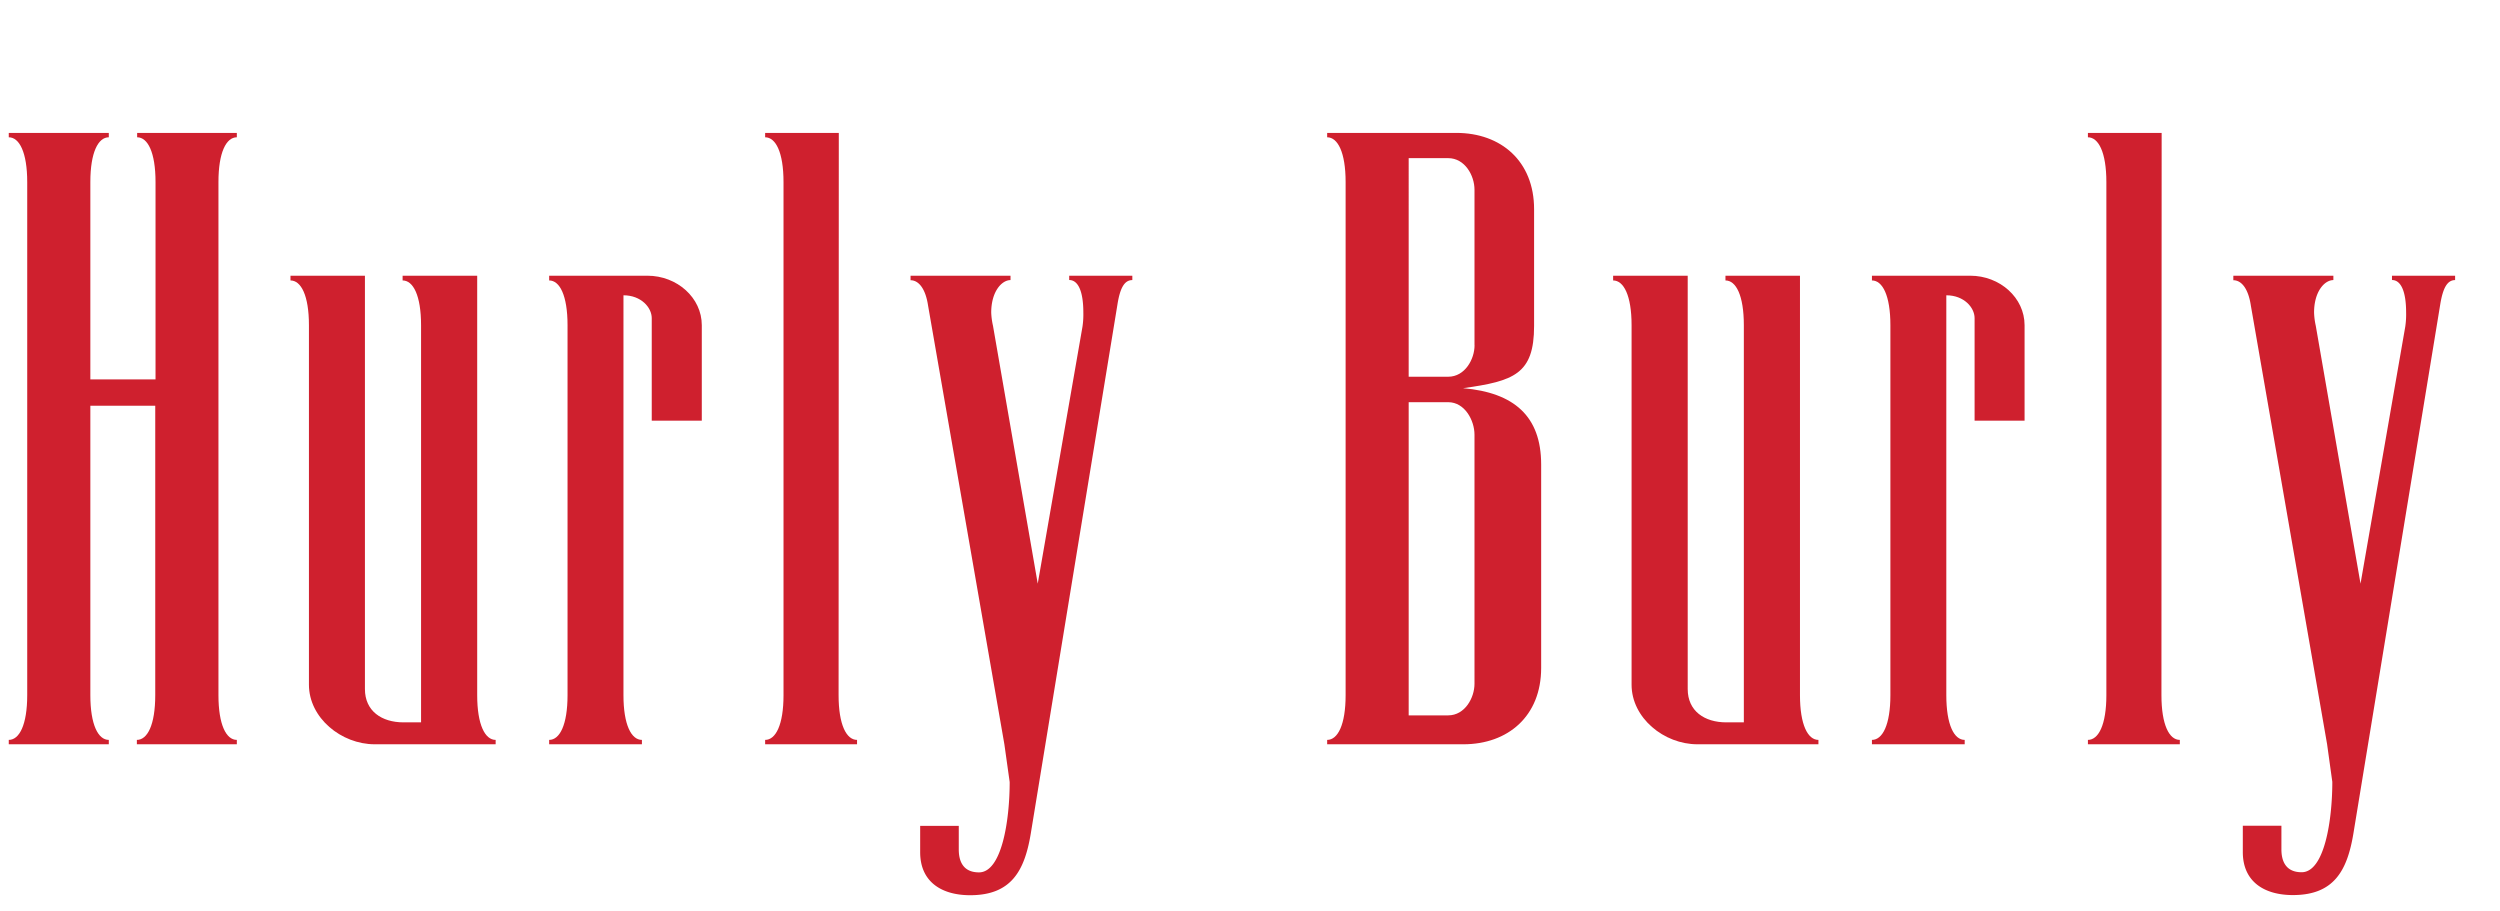 <svg id="Camada_1" data-name="Camada 1" xmlns="http://www.w3.org/2000/svg" viewBox="0 0 353.63 128.86"><defs><style>.cls-1{fill:#cf202e;}</style></defs><title>HurlyBurly_colourSVG</title><path class="cls-1" d="M1.24,19.42V18.8H15.39v.62c-1.49,0-2.61,2.11-2.61,6.33V53.67H22V25.75c0-4.22-1.11-6.33-2.6-6.33V18.8H33.5v.62c-1.49,0-2.6,2.11-2.6,6.33V98.33c0,4.22,1.11,6.33,2.6,6.33v.62H19.36v-.62c1.49,0,2.6-2.11,2.6-6.33V57.39H12.78V98.33c0,4.22,1.12,6.33,2.61,6.33v.62H1.24v-.62c1.49,0,2.61-2.11,2.61-6.33V25.75C3.85,21.53,2.73,19.42,1.24,19.42Z"/><path class="cls-1" d="M67.5,98.33c0,4.22,1.12,6.33,2.61,6.33v.62H53c-4.71,0-9.3-3.72-9.3-8.43V46c0-4.22-1.12-6.33-2.61-6.33V39H51.62V97.47c0,3.1,2.36,4.71,5.46,4.71h2.48V46c0-4.22-1.12-6.33-2.61-6.33V39H67.5Z"/><path class="cls-1" d="M99.27,46V59.5H92.19V45c0-1.49-1.49-3.23-4-3.23V98.33c0,4.22,1.12,6.33,2.61,6.33v.62H77.68v-.62c1.49,0,2.6-2.11,2.6-6.33V46c0-4.22-1.11-6.33-2.6-6.33V39H91.57C95.79,39,99.27,42.13,99.27,46Z"/><path class="cls-1" d="M118.62,98.33c0,4.22,1.12,6.33,2.61,6.33v.62h-13v-.62c1.49,0,2.6-2.11,2.6-6.33V25.75c0-4.22-1.11-6.33-2.6-6.33V18.8h10.42Z"/><path class="cls-1" d="M131.28,43.24c-.37-2.48-1.37-3.6-2.48-3.6V39h14.14v.62c-1.24,0-2.73,1.62-2.73,4.59a10,10,0,0,0,.25,1.87l6.33,36.48,6.33-36.36a11.76,11.76,0,0,0,.12-2c0-3-.74-4.59-2-4.59V39h8.93v.62c-1.12,0-1.74,1.12-2.11,3.48L145.8,117.94c-.87,5.21-2.73,8.69-8.57,8.69-4,0-7.07-1.86-7.07-6.08v-3.73h5.46v3.35c0,1.49.5,3.23,2.86,3.23,3.22,0,4.34-7.32,4.34-12.78l-.75-5.34Z"/><path class="cls-1" d="M218,65.7V94.49c0,6.82-4.71,10.79-11,10.79H187.73v-.62c1.49,0,2.61-2.11,2.61-6.33V25.75c0-4.22-1.12-6.33-2.61-6.33V18.8H206c6.32,0,11,4,11,10.79V46.1c0,6.82-2.85,7.81-10.05,8.81C214.17,55.53,218,58.88,218,65.7Zm-9.43-16.87v-22c0-2-1.36-4.46-3.72-4.46h-5.59V53.29h5.59C207.22,53.29,208.58,50.81,208.58,48.83Zm-9.31,8.06v44.3h5.59c2.36,0,3.72-2.48,3.72-4.47V61.48c0-2-1.36-4.59-3.72-4.59Z"/><path class="cls-1" d="M254.61,98.33c0,4.22,1.12,6.33,2.61,6.33v.62H240.1c-4.72,0-9.31-3.72-9.31-8.43V46c0-4.22-1.12-6.33-2.61-6.33V39h10.55V97.47c0,3.1,2.36,4.71,5.46,4.71h2.48V46c0-4.22-1.11-6.33-2.6-6.33V39h10.54Z"/><path class="cls-1" d="M286.38,46V59.5h-7.07V45c0-1.49-1.49-3.23-4-3.23V98.33c0,4.22,1.11,6.33,2.6,6.33v.62H264.79v-.62c1.49,0,2.61-2.11,2.61-6.33V46c0-4.22-1.12-6.33-2.61-6.33V39h13.9C282.91,39,286.38,42.13,286.38,46Z"/><path class="cls-1" d="M305.74,98.33c0,4.22,1.11,6.33,2.6,6.33v.62h-13v-.62c1.49,0,2.61-2.11,2.61-6.33V25.75c0-4.22-1.12-6.33-2.61-6.33V18.8h10.43Z"/><path class="cls-1" d="M318.39,43.24c-.37-2.48-1.36-3.6-2.48-3.6V39h14.15v.62c-1.25,0-2.73,1.62-2.73,4.59a10,10,0,0,0,.24,1.87l6.33,36.48,6.33-36.36a11.76,11.76,0,0,0,.12-2c0-3-.74-4.59-2-4.59V39h8.93v.62c-1.11,0-1.73,1.12-2.11,3.48l-12.28,74.82c-.87,5.21-2.73,8.69-8.56,8.69-4,0-7.08-1.86-7.08-6.08v-3.73h5.46v3.35c0,1.49.5,3.23,2.86,3.23,3.22,0,4.34-7.32,4.34-12.78l-.74-5.34Z"/></svg>